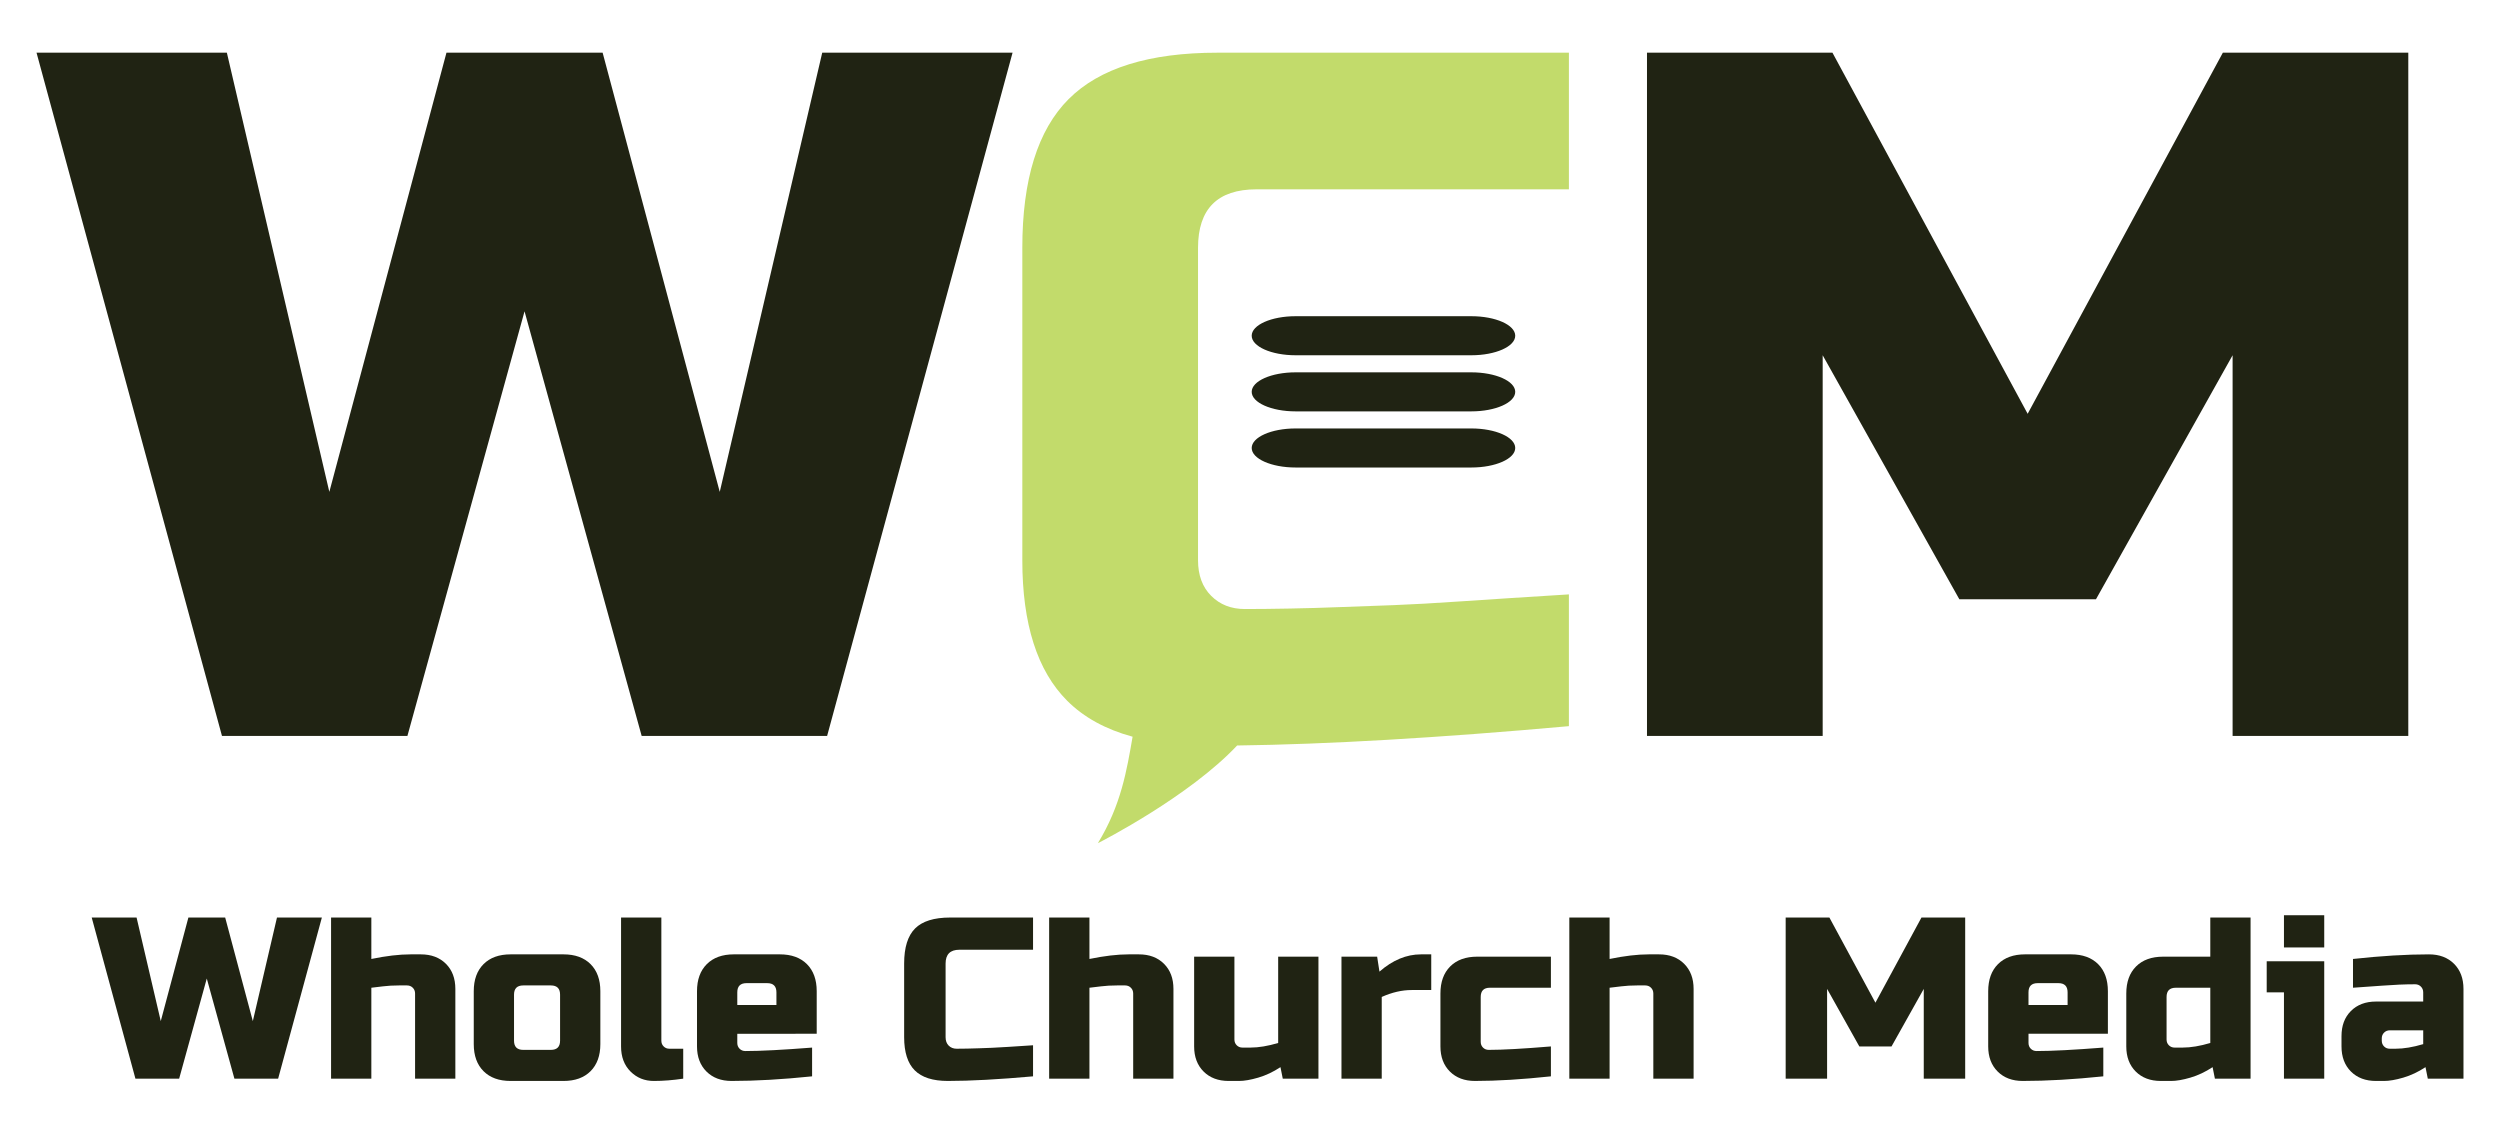 <?xml version="1.0" encoding="utf-8"?>
<!-- Generator: Adobe Illustrator 16.0.0, SVG Export Plug-In . SVG Version: 6.00 Build 0)  -->
<!DOCTYPE svg PUBLIC "-//W3C//DTD SVG 1.1//EN" "http://www.w3.org/Graphics/SVG/1.1/DTD/svg11.dtd">
<svg version="1.1" xmlns="http://www.w3.org/2000/svg" xmlns:xlink="http://www.w3.org/1999/xlink" x="0px" y="0px" width="333px"
	 height="151px" viewBox="0 0 333 151" enable-background="new 0 0 333 151" xml:space="preserve">
<g id="Layer_1">
	<g>
		<path fill="#202313" d="M80.27,7.017L95.871,65.52l13.65-58.503h25.352l-24.701,91.007H85.469l-15.6-56.555L54.268,98.023H29.566
			L4.865,7.017h25.352l13.65,58.503L59.469,7.017H80.27z"/>
		<path fill="#C2DB6B" d="M159.576,33.02v41.602c0,1.989,0.584,3.576,1.754,4.745c1.17,1.171,2.666,1.756,4.484,1.756
			c1.82,0,3.811-0.025,5.98-0.065c2.172-0.038,4.42-0.104,6.762-0.195c2.34-0.089,4.705-0.168,7.084-0.259
			c2.381-0.091,5.461-0.261,9.232-0.521c3.77-0.26,8.477-0.559,14.105-0.91v17.551c-17.408,1.561-32.125,2.419-44.191,2.575
			c-6.383,6.786-18.059,12.766-18.551,13.013c3.094-5.044,3.859-9.736,4.627-14.183c-3.588-0.976-6.498-2.574-8.709-4.785
			c-3.992-3.99-5.98-10.232-5.98-18.722V33.02c0-9.102,2.055-15.706,6.174-19.826c4.121-4.122,10.727-6.176,19.828-6.176h46.803
			v18.2h-41.604C162.176,25.218,159.576,27.818,159.576,33.02z"/>
		<path fill="#202313" d="M297.383,47.32l-18.199,32.501h-18.201L242.781,47.32v50.703h-23.402V7.017h24.703l26.002,48.102
			l26-48.102h24.701v91.007h-23.402V47.32z"/>
		<path fill="#202313" d="M201.828,44.72c0,1.436-2.621,2.601-5.85,2.601h-23.404c-3.23,0-5.848-1.165-5.848-2.601l0,0
			c0-1.437,2.617-2.601,5.848-2.601h23.404C199.207,42.119,201.828,43.283,201.828,44.72L201.828,44.72z"/>
		<path fill="#202313" d="M201.828,52.195c0,1.435-2.621,2.6-5.85,2.6h-23.404c-3.23,0-5.848-1.165-5.848-2.6l0,0
			c0-1.437,2.617-2.6,5.848-2.6h23.404C199.207,49.596,201.828,50.759,201.828,52.195L201.828,52.195z"/>
		<path fill="#202313" d="M201.828,59.672c0,1.435-2.621,2.6-5.85,2.6h-23.404c-3.23,0-5.848-1.165-5.848-2.6l0,0
			c0-1.437,2.617-2.602,5.848-2.602h23.404C199.207,57.07,201.828,58.235,201.828,59.672L201.828,59.672z"/>
		<g>
			<g>
				<path fill="#202313" d="M29.994,122.216l3.682,13.797l3.217-13.797h5.98l-5.826,21.461h-5.824l-3.68-13.337l-3.68,13.337h-5.824
					l-5.824-21.461h5.977l3.221,13.797l3.68-13.797H29.994z"/>
				<path fill="#202313" d="M49.463,127.734c1.982-0.408,3.719-0.613,5.213-0.613h1.379c1.389,0,2.504,0.42,3.342,1.257
					c0.838,0.839,1.256,1.951,1.256,3.342v11.957h-5.365v-11.345c0-0.306-0.102-0.562-0.307-0.766
					c-0.205-0.203-0.459-0.307-0.766-0.307h-1.074c-0.775,0-1.484,0.041-2.129,0.122c-0.645,0.082-1.16,0.145-1.549,0.185v12.11
					h-5.365v-21.461h5.365V127.734z"/>
				<path fill="#202313" d="M79.967,139.078c0,1.533-0.436,2.732-1.303,3.603c-0.869,0.869-2.07,1.303-3.602,1.303h-7.051
					c-1.535,0-2.736-0.434-3.604-1.303c-0.869-0.87-1.303-2.069-1.303-3.603v-7.052c0-1.533,0.434-2.732,1.303-3.603
					c0.867-0.868,2.068-1.303,3.604-1.303h7.051c1.531,0,2.732,0.435,3.602,1.303c0.867,0.87,1.303,2.069,1.303,3.603V139.078z
					 M74.602,132.487c0-0.818-0.408-1.228-1.227-1.228h-3.678c-0.818,0-1.229,0.409-1.229,1.228v6.131
					c0,0.816,0.41,1.226,1.229,1.226h3.678c0.818,0,1.227-0.409,1.227-1.226V132.487z"/>
				<path fill="#202313" d="M91.004,143.677c-1.369,0.204-2.674,0.307-3.91,0.307s-2.271-0.42-3.109-1.257
					c-0.84-0.838-1.26-1.952-1.26-3.342v-17.169h5.367v16.402c0,0.307,0.1,0.563,0.307,0.767c0.201,0.204,0.459,0.306,0.766,0.306
					h1.84V143.677z"/>
				<path fill="#202313" d="M108.17,143.369c-3.943,0.408-7.52,0.614-10.729,0.614c-1.391,0-2.504-0.42-3.342-1.257
					c-0.838-0.838-1.258-1.952-1.258-3.342v-7.358c0-1.533,0.436-2.732,1.305-3.603c0.869-0.868,2.068-1.303,3.6-1.303h6.133
					c1.533,0,2.734,0.435,3.604,1.303c0.867,0.87,1.303,2.069,1.303,3.603v5.672H98.207v1.227c0,0.306,0.104,0.563,0.307,0.766
					c0.203,0.205,0.461,0.308,0.768,0.308c2.023,0,4.986-0.154,8.889-0.46V143.369z M99.434,130.955
					c-0.816,0-1.227,0.408-1.227,1.226v1.686h5.213v-1.686c0-0.817-0.41-1.226-1.227-1.226H99.434z"/>
				<path fill="#202313" d="M137.602,143.369c-4.559,0.408-8.34,0.614-11.344,0.614c-2.002,0-3.475-0.47-4.414-1.411
					c-0.939-0.939-1.412-2.41-1.412-4.415v-9.811c0-2.146,0.486-3.704,1.457-4.675c0.971-0.97,2.531-1.456,4.676-1.456h11.037v4.291
					h-9.811c-1.227,0-1.838,0.614-1.838,1.84v9.811c0,0.472,0.137,0.844,0.412,1.12c0.277,0.275,0.629,0.413,1.059,0.413
					c0.428,0,0.9-0.004,1.41-0.016c0.51-0.011,1.041-0.025,1.594-0.045c0.551-0.021,1.107-0.041,1.672-0.062
					c0.561-0.02,1.287-0.062,2.176-0.122c0.889-0.062,1.998-0.134,3.326-0.216V143.369z"/>
				<path fill="#202313" d="M145.113,127.734c1.98-0.408,3.719-0.613,5.211-0.613h1.379c1.391,0,2.504,0.42,3.342,1.257
					c0.84,0.839,1.258,1.951,1.258,3.342v11.957h-5.363v-11.345c0-0.306-0.104-0.562-0.309-0.766
					c-0.203-0.203-0.459-0.307-0.764-0.307h-1.076c-0.777,0-1.486,0.041-2.131,0.122c-0.645,0.082-1.158,0.145-1.547,0.185v12.11
					h-5.367v-21.461h5.367V127.734z"/>
				<path fill="#202313" d="M166.572,139.538c1.082,0,2.309-0.205,3.68-0.613v-11.496h5.365v16.248h-4.752l-0.307-1.533
					c-0.961,0.634-1.945,1.099-2.959,1.396c-1.01,0.296-1.865,0.444-2.561,0.444h-1.379c-1.391,0-2.504-0.42-3.342-1.257
					c-0.838-0.838-1.258-1.952-1.258-3.342v-11.956h5.365v11.035c0,0.308,0.104,0.563,0.307,0.767
					c0.205,0.204,0.461,0.308,0.768,0.308H166.572z"/>
				<path fill="#202313" d="M188.031,131.872c-1.287,0-2.615,0.309-3.984,0.921v10.884h-5.363v-16.248h4.752l0.307,1.992
					c1.756-1.532,3.596-2.3,5.518-2.3h1.381v4.751H188.031z"/>
				<path fill="#202313" d="M206.58,143.369c-3.82,0.408-7.193,0.614-10.115,0.614c-1.391,0-2.504-0.42-3.344-1.257
					c-0.838-0.838-1.256-1.952-1.256-3.342v-7.053c0-1.532,0.434-2.732,1.303-3.602c0.867-0.868,2.07-1.302,3.602-1.302h9.811v4.138
					h-8.123c-0.818,0-1.227,0.409-1.227,1.227v5.979c0,0.307,0.102,0.562,0.305,0.767c0.205,0.204,0.461,0.306,0.768,0.306
					c1.84,0,4.6-0.153,8.277-0.459V143.369z"/>
				<path fill="#202313" d="M214.398,127.734c1.98-0.408,3.721-0.613,5.211-0.613h1.381c1.389,0,2.502,0.42,3.34,1.257
					c0.838,0.839,1.258,1.951,1.258,3.342v11.957h-5.365v-11.345c0-0.306-0.102-0.562-0.307-0.766
					c-0.203-0.203-0.459-0.307-0.766-0.307h-1.074c-0.777,0-1.486,0.041-2.131,0.122c-0.643,0.082-1.16,0.145-1.547,0.185v12.11
					h-5.365v-21.461h5.365V127.734z"/>
				<path fill="#202313" d="M256.246,131.72l-4.295,7.665h-4.289l-4.293-7.665v11.957h-5.518v-21.461h5.824l6.131,11.343
					l6.133-11.343h5.824v21.461h-5.518V131.72z"/>
				<path fill="#202313" d="M280.158,143.369c-3.943,0.408-7.521,0.614-10.73,0.614c-1.391,0-2.504-0.42-3.342-1.257
					c-0.84-0.838-1.258-1.952-1.258-3.342v-7.358c0-1.533,0.434-2.732,1.303-3.603c0.869-0.868,2.072-1.303,3.602-1.303h6.133
					c1.533,0,2.732,0.435,3.604,1.303c0.867,0.87,1.301,2.069,1.301,3.603v5.672h-10.574v1.227c0,0.306,0.102,0.563,0.305,0.766
					c0.205,0.205,0.461,0.308,0.766,0.308c2.023,0,4.988-0.154,8.893-0.46V143.369z M271.42,130.955
					c-0.818,0-1.225,0.408-1.225,1.226v1.686h5.209v-1.686c0-0.817-0.408-1.226-1.225-1.226H271.42z"/>
				<path fill="#202313" d="M295.025,143.677l-0.307-1.533c-0.961,0.634-1.945,1.099-2.957,1.396
					c-1.012,0.296-1.865,0.444-2.559,0.444h-1.383c-1.389,0-2.504-0.42-3.342-1.257c-0.838-0.838-1.256-1.952-1.256-3.342v-7.053
					c0-1.532,0.434-2.732,1.303-3.602c0.869-0.868,2.07-1.302,3.604-1.302h6.283v-5.213h5.365v21.461H295.025z M290.732,139.538
					c1.086,0,2.313-0.205,3.68-0.613v-7.358h-4.598c-0.818,0-1.227,0.409-1.227,1.227v5.671c0,0.308,0.102,0.563,0.307,0.767
					c0.203,0.204,0.461,0.308,0.766,0.308H290.732z"/>
				<path fill="#202313" d="M309.588,128.041v15.636h-5.365v-11.496h-2.299v-4.14H309.588z M304.223,121.909h5.365v4.291h-5.365
					V121.909z"/>
				<path fill="#202313" d="M313.42,127.734c3.74-0.408,7.111-0.613,10.115-0.613c1.391,0,2.506,0.42,3.344,1.257
					c0.838,0.839,1.256,1.951,1.256,3.342v11.957h-4.752l-0.307-1.533c-0.961,0.634-1.945,1.099-2.957,1.396
					c-1.012,0.296-1.865,0.444-2.561,0.444h-1.072c-1.391,0-2.504-0.42-3.342-1.257c-0.838-0.838-1.256-1.952-1.256-3.342v-1.381
					c0-1.389,0.418-2.503,1.256-3.341s1.951-1.257,3.342-1.257h6.285v-1.226c0-0.309-0.104-0.563-0.309-0.767
					c-0.203-0.205-0.459-0.308-0.766-0.308c-1.328,0-2.795,0.063-4.398,0.185c-1.605,0.123-2.898,0.213-3.879,0.275V127.734z
					 M319.092,139.69c1.082,0,2.311-0.203,3.68-0.612v-1.84h-4.447c-0.305,0-0.563,0.103-0.766,0.308
					c-0.205,0.204-0.307,0.458-0.307,0.766v0.307c0,0.307,0.102,0.563,0.307,0.767c0.203,0.204,0.461,0.306,0.766,0.306H319.092z"/>
			</g>
		</g>
	</g>
</g>
<g id="Layer_2">
</g>
</svg>
